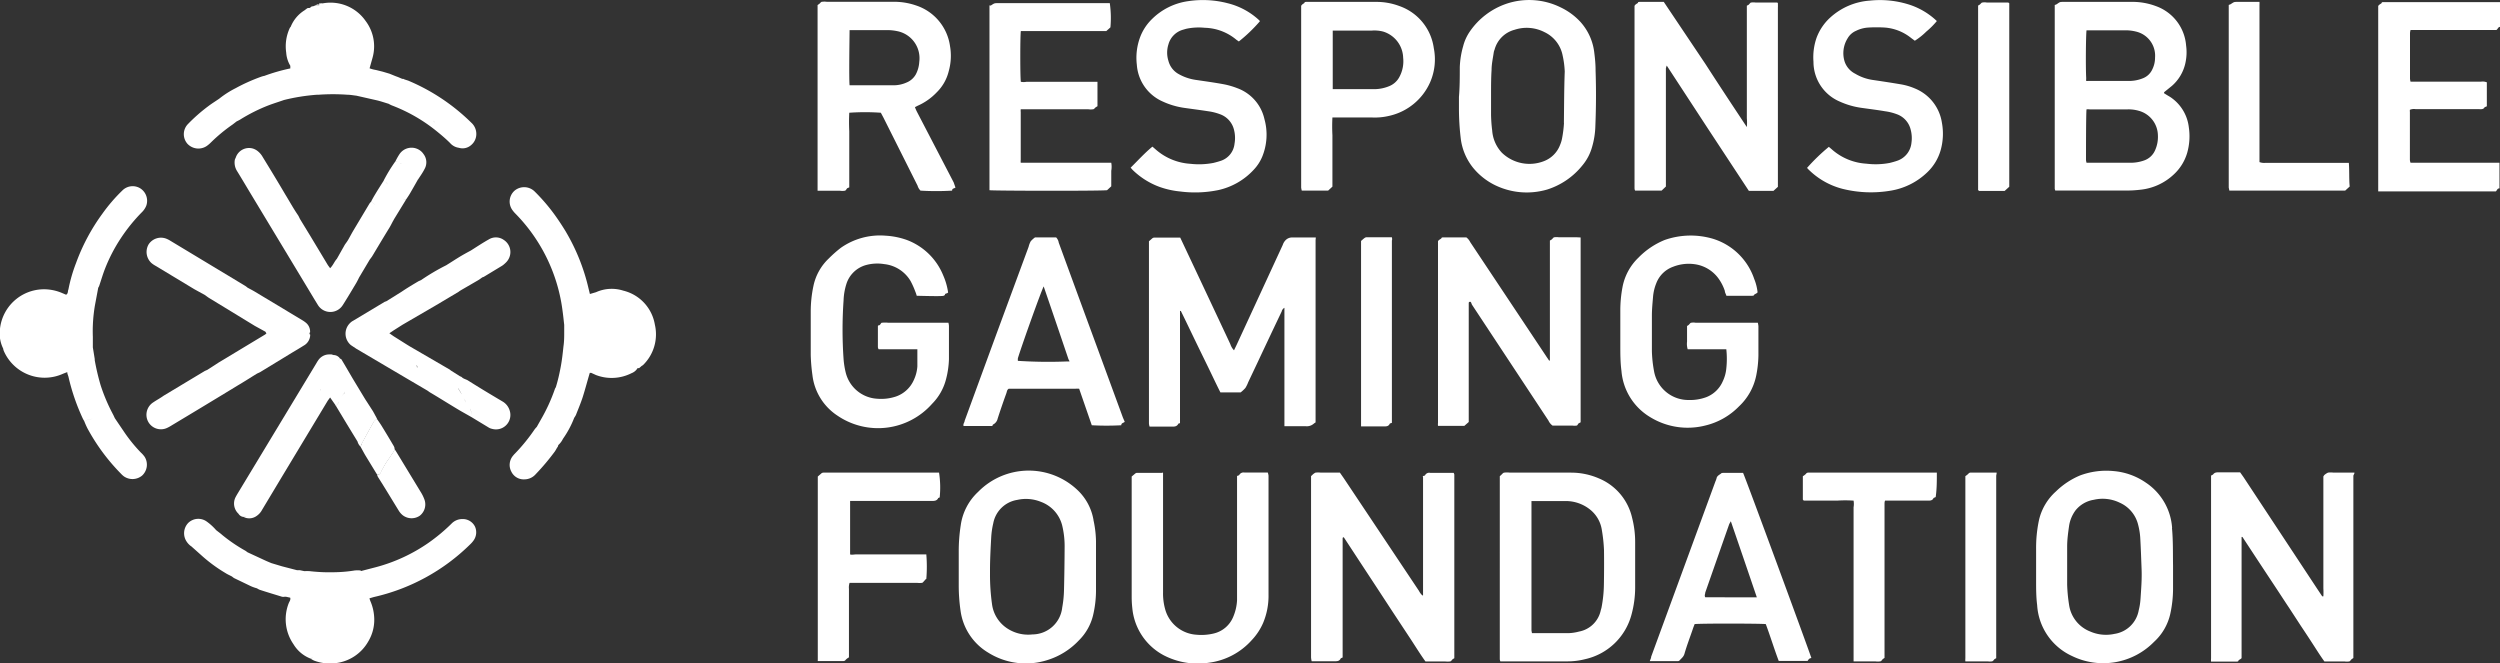<svg xmlns="http://www.w3.org/2000/svg" viewBox="0 0 237.5 63.01"><rect x="0" y="0" width="237.5" height="63.01" fill="#333333" stroke="none"/><path d="M229,2.85c.7,0,1.37,0,2.06,0h6.09c.15-.07.17-.33.39-.29V.2l-.41,0H226.44c-.07,0-.18,0-.18.07s-.23.13-.33.3v17c0,.11,0,.21,0,.31s0,.19,0,.3h11.18c.11-.1.14-.3.34-.28V15.46H229a1.1,1.1,0,0,1-.06-.26V10.63a.75.75,0,0,1,0-.2,1,1,0,0,1,.55-.06h6c.21,0,.44.05.57-.21,0,0,.11,0,.19-.07,0-.77,0-1.52,0-2.27a1.1,1.1,0,0,0-.57-.06H229a2.56,2.56,0,0,1-.05-.27V3.13A2.36,2.36,0,0,1,229,2.85ZM125,22.56l-.38,0c-.61,0-1.23,0-1.84,0a.86.86,0,0,0-.67.28,1.16,1.16,0,0,0-.25.43l-4.38,9.49-.25.52a1.54,1.54,0,0,1-.35-.59q-2.25-4.8-4.51-9.59l-.25-.53h-2.47a.36.36,0,0,0-.18.07l-.32.28v17c0,.11,0,.21,0,.31a1.59,1.59,0,0,0,.06.3c.72,0,1.42,0,2.12,0,.24,0,.46,0,.6-.25,0-.05.12-.06.17-.08l0-.07V40c0-3.43,0-6.87,0-10.3v-.16a.11.11,0,0,1,0,0s0,0,.08,0c.42.85.83,1.71,1.24,2.56s.85,1.75,1.28,2.63.82,1.72,1.24,2.55l.19,0h1.73a3.61,3.61,0,0,0,.45-.42,3.11,3.11,0,0,0,.27-.55l.9-1.9q1.13-2.41,2.28-4.82a.54.54,0,0,1,.26-.35v10c0,.41,0,.82,0,1.25l.38,0h1.64a1,1,0,0,0,.8-.27l.14-.09h0V23.17c0-.11,0-.21,0-.31S125,22.67,125,22.56ZM138.1,44.92l-.3,0h-1.94a.44.44,0,0,0-.47.21c0,.06-.14.07-.2.1s0,.06,0,.08V56.56a.43.43,0,0,1,0,0l-.07,0a1.51,1.51,0,0,1-.32-.43L127.64,45.4l-.35-.5h-1.81a2.18,2.18,0,0,0-.51,0,1.08,1.08,0,0,0-.31.23l-.11.1h0v16.1c0,.37,0,.75,0,1.13a2.25,2.25,0,0,0,.06.36h2.17c.23,0,.44,0,.57-.23,0-.06.13-.09.2-.13V51.69c0-.15,0-.3,0-.46s0-.17.11-.19l1.54,2.35,1.55,2.36,1.57,2.4,1.55,2.35c.52.78,1,1.58,1.55,2.34h1.88a2.26,2.26,0,0,0,.45,0c.1,0,.18-.15.26-.22l.15-.09V45.08A1,1,0,0,0,138.1,44.92Zm69.84-32.81a4,4,0,0,0-1.59-2.77c-.18-.14-.4-.25-.6-.38s-.16-.07-.16-.2l.74-.6A4,4,0,0,0,207.61,6a4.74,4.74,0,0,0,.07-1.68A4.33,4.33,0,0,0,204.81.58a6.3,6.3,0,0,0-2.36-.4H196c-.3,0-.3,0-.61.22a.62.62,0,0,1-.19.07V17.93a1.09,1.09,0,0,0,.05.17l.45,0h6.46a10.52,10.52,0,0,0,1.12-.07,5.44,5.44,0,0,0,3.21-1.44,4.52,4.52,0,0,0,1.29-2.06A5.74,5.74,0,0,0,207.94,12.11Zm-9.72-9.23.27,0h3.43a4,4,0,0,1,1,.12,2.35,2.35,0,0,1,1.81,2.47,2.49,2.49,0,0,1-.27,1.14,1.62,1.62,0,0,1-.87.82,3.47,3.47,0,0,1-1.3.26c-1.32,0-2.63,0-3.95,0a.4.4,0,0,1-.15,0,1.38,1.38,0,0,1,0-.26C198.13,6.36,198.16,3.31,198.22,2.88Zm6.52,11.38a1.76,1.76,0,0,1-1.1,1,3.81,3.81,0,0,1-1.1.2h-4.15l-.17,0a2,2,0,0,1-.05-.24c0-.84,0-4.45.05-4.83a1.26,1.26,0,0,1,.28,0h3.64a3.47,3.47,0,0,1,1.06.14,2.46,2.46,0,0,1,1.8,2.3A3.1,3.1,0,0,1,204.74,14.26ZM223.67,44.9h-2a1.75,1.75,0,0,0-.51,0,1.41,1.41,0,0,0-.36.24l-.08.12V55.9a6.26,6.26,0,0,1,0,.75l-.11,0-.48-.72-7-10.61-.32-.45h-2c-.22,0-.43,0-.57.21,0,0-.11.06-.19.1v17c0,.12,0,.24,0,.36a2.19,2.19,0,0,0,0,.31h2.43c.06,0,.16,0,.17-.08s.22-.14.3-.25a98201069394,98201069394,0,0,1,0-.1v-11c0-.12,0-.24,0-.36s0,0,0-.05l.08,0,1.11,1.69,1.1,1.67,1.13,1.71c.37.56.73,1.12,1.1,1.67l1.12,1.72c.37.55.73,1.1,1.1,1.67s.73,1.15,1.13,1.7h1.93a1.44,1.44,0,0,0,.41,0c.09,0,.16-.14.25-.22l.16-.11v-17c0-.1,0-.21,0-.3S223.69,45,223.67,44.9ZM168.9.3l0,0-.06-.06h-2.07a1.34,1.34,0,0,0-.4,0c-.1,0-.17.15-.26.22l-.16.08V11.24a4.62,4.62,0,0,1,0,.83c-1.37-2.06-2.65-4-3.94-6L158.06.18h-2.27c-.07,0-.18,0-.18.07s-.24.12-.33.31V17.45c0,.12,0,.24,0,.36s0,.2.06.3h2.51l.41-.39V7c0-.17,0-.34,0-.51a2,2,0,0,1,.08-.26l3.92,6,3.88,5.9h2.34l.42-.38V.71C168.91.57,168.9.43,168.9.3ZM149.77,22.54h-1.69a1.41,1.41,0,0,0-.41,0c-.1,0-.17.14-.26.21a1,1,0,0,1-.17.1v11.4s0,0,0,0l-.08,0c-.09-.15-.2-.29-.3-.45L139.67,23a1.24,1.24,0,0,0-.37-.45h-2.13c-.08,0-.22,0-.23.07s-.23.13-.33.29V39.81c0,.12,0,.24,0,.36a1.47,1.47,0,0,0,0,.29h2.5l.42-.37V28.82c0-.07,0-.14.12-.15s.13.18.19.28l1.32,2,5.94,9a1.22,1.22,0,0,0,.39.48h1.89a1.35,1.35,0,0,0,.4,0c.08,0,.12-.15.19-.21l.19-.1V22.56ZM90.6,17.33,87.1,10.6a4.08,4.08,0,0,1-.18-.42l.25-.13A5.62,5.62,0,0,0,89,8.76a4.2,4.2,0,0,0,1.13-2,5.36,5.36,0,0,0,.12-2.39A4.75,4.75,0,0,0,87,.51,6.34,6.34,0,0,0,84.91.17H78.55a1.75,1.75,0,0,0-.46,0c-.1,0-.17.13-.26.2l-.16.11V17.76c0,.12,0,.24,0,.36H79.8a1.36,1.36,0,0,0,.45,0c.1,0,.16-.16.24-.24l.19-.08V14.23c0-.58,0-1.15,0-1.75a17.42,17.42,0,0,1,0-1.77,21.6,21.6,0,0,1,3,0l.25.47,3.24,6.46a1.08,1.08,0,0,0,.28.47,25.34,25.34,0,0,0,3,0c0-.23.19-.19.32-.29ZM86.12,7.84A3,3,0,0,1,85,8.1l-1.33,0H81.24l-.53,0c-.07-.69,0-4.84,0-5.24l.34,0h3.28a4.61,4.61,0,0,1,.91.1,2.62,2.62,0,0,1,2.09,2.92A2.88,2.88,0,0,1,87,7.07,1.76,1.76,0,0,1,86.12,7.84Zm68.93,41.35a5.33,5.33,0,0,0-3.15-3.74,6.64,6.64,0,0,0-2.64-.55h-5.84a1.75,1.75,0,0,0-.51,0c-.12,0-.21.15-.31.23l-.12.11V62.64a1.33,1.33,0,0,0,.05.19h6.33a6.67,6.67,0,0,0,1.73-.21A5.88,5.88,0,0,0,155,58.36a9.82,9.82,0,0,0,.34-2.53c0-1.44,0-2.87,0-4.31A9.19,9.19,0,0,0,155.05,49.19Zm-2.68,6.36a12.33,12.33,0,0,1-.23,2.19l-.07.25A2.59,2.59,0,0,1,150,60a4.33,4.33,0,0,1-1,.15c-1.09,0-2.18,0-3.28,0l-.18,0a2,2,0,0,1-.05-.28V47.6l.22,0c1,0,2.05,0,3.08,0a3.68,3.68,0,0,1,2.23.78,3.06,3.06,0,0,1,1.16,2,14.8,14.8,0,0,1,.2,1.88Q152.4,53.89,152.37,55.55ZM90.1,30.66H84.39a3.16,3.16,0,0,0-.61,0c-.11,0-.13.24-.3.25s0,0-.08.07v2a.48.48,0,0,0,.07.2h3.34l.34,0c0,.56,0,1.09,0,1.62a3.64,3.64,0,0,1-.35,1.33,2.89,2.89,0,0,1-1.69,1.54,4.42,4.42,0,0,1-1.77.21,3.27,3.27,0,0,1-3-2.5,7.86,7.86,0,0,1-.2-1.26,40.11,40.11,0,0,1,0-5.59A5.82,5.82,0,0,1,80.4,27a2.71,2.71,0,0,1,1.87-1.82A4.08,4.08,0,0,1,84,25.09a3.32,3.32,0,0,1,2.5,1.6,7.8,7.8,0,0,1,.45,1,3.31,3.31,0,0,1,.14.41c.27,0,2.37.07,2.54,0a.21.21,0,0,0,.14-.1c0-.15.22-.09.3-.22a6.21,6.21,0,0,0-.47-1.63,6,6,0,0,0-3.47-3.36,7.18,7.18,0,0,0-2-.4,6.47,6.47,0,0,0-4.26,1.16,11.67,11.67,0,0,0-1.13,1,5,5,0,0,0-1.46,2.6,11.76,11.76,0,0,0-.26,2.44c0,1.39,0,2.77,0,4.15a17,17,0,0,0,.16,1.89,5.34,5.34,0,0,0,2.37,3.85,6.85,6.85,0,0,0,9-1.12A5.11,5.11,0,0,0,89.88,36a8.44,8.44,0,0,0,.27-1.87c0-1.06,0-2.12,0-3.18A1.59,1.59,0,0,0,90.1,30.66Zm76.89,0-.48,0h-5.43a1.13,1.13,0,0,0-.41,0c-.1,0-.17.15-.26.22l-.14.09v.71c0,.26,0,.52,0,.77a1.8,1.8,0,0,0,.06.73H164A8.53,8.53,0,0,1,164,35a3.59,3.59,0,0,1-.34,1.23,2.81,2.81,0,0,1-1.59,1.51,4.44,4.44,0,0,1-1.66.26,3.31,3.31,0,0,1-3.28-2.76,11.87,11.87,0,0,1-.2-1.88c0-1.13,0-2.25,0-3.38,0-.6.06-1.2.11-1.79a4.42,4.42,0,0,1,.31-1.29,2.68,2.68,0,0,1,1.6-1.56A4.05,4.05,0,0,1,161,25.1a3.36,3.36,0,0,1,2.2,1.28,4.34,4.34,0,0,1,.66,1.26c0,.15.1.29.15.46h.67c.57,0,1.13,0,1.7,0,.09,0,.24,0,.26-.08s.25-.12.33-.25a4.65,4.65,0,0,0-.32-1.27,6,6,0,0,0-3.93-3.82,7.47,7.47,0,0,0-4.58.12,7.36,7.36,0,0,0-2.49,1.68,5.21,5.21,0,0,0-1.52,2.84,11.84,11.84,0,0,0-.2,2.14c0,1.11,0,2.22,0,3.33,0,.82,0,1.64.11,2.46a5.63,5.63,0,0,0,2.7,4.36,6.8,6.8,0,0,0,5.28.81,6.6,6.6,0,0,0,3.17-1.8,5.52,5.52,0,0,0,1.65-2.94,10.46,10.46,0,0,0,.21-1.93c0-.93,0-1.85,0-2.77A2.91,2.91,0,0,0,167,30.68Zm-15.41-24c0-.54-.05-1.09-.12-1.63a5.25,5.25,0,0,0-1.32-2.95A6.14,6.14,0,0,0,148.28.71,6.76,6.76,0,0,0,143.1.36,6.93,6.93,0,0,0,139.63,3,4.35,4.35,0,0,0,139,4.39a8.18,8.18,0,0,0-.32,2c0,.94,0,1.88-.08,2.82h0c0,.41,0,.82,0,1.23a24.49,24.49,0,0,0,.17,2.71,5.51,5.51,0,0,0,1.15,2.76,6.24,6.24,0,0,0,2.15,1.7A6.89,6.89,0,0,0,147,18a7,7,0,0,0,3.33-2.29,4.65,4.65,0,0,0,.92-1.76,7.71,7.71,0,0,0,.31-2C151.63,10.2,151.64,8.46,151.58,6.71Zm-3,5a11.08,11.08,0,0,1-.19,1.52,3,3,0,0,1-.18.58,2.65,2.65,0,0,1-1.54,1.55,3.77,3.77,0,0,1-4-.81,3.43,3.43,0,0,1-.91-2.08,14.54,14.54,0,0,1-.11-1.47c0-.67,0-1.34,0-2h0c0-.77,0-1.54.05-2.31,0-.54.12-1.08.2-1.62a1,1,0,0,1,.08-.29,2.67,2.67,0,0,1,1.9-1.9,3.69,3.69,0,0,1,2.84.22,3.11,3.11,0,0,1,1.73,2.22,8.67,8.67,0,0,1,.2,1.52C148.59,8.44,148.59,10.06,148.57,11.69Zm57.77,38.49a5.61,5.61,0,0,0-2.48-4.29,6.32,6.32,0,0,0-3.1-1.11,7.14,7.14,0,0,0-3.17.42,7.33,7.33,0,0,0-2.29,1.52,5.21,5.21,0,0,0-1.6,2.69,12.65,12.65,0,0,0-.28,2.75c0,1,0,2,0,3,0,.79,0,1.57.1,2.36a5.69,5.69,0,0,0,3.31,4.83,6.76,6.76,0,0,0,7.8-1.35,5.1,5.1,0,0,0,1.54-2.67,11.22,11.22,0,0,0,.26-2.39c0-.71,0-1.43,0-2.15C206.42,52.57,206.45,51.37,206.34,50.18Zm-3,6.71a5.83,5.83,0,0,1-.17,1.11,2.75,2.75,0,0,1-2.31,2.25,3.75,3.75,0,0,1-2.31-.23,3.2,3.2,0,0,1-2-2.55,14.92,14.92,0,0,1-.18-1.89q0-1.81,0-3.63c0-.65.09-1.3.18-1.94a3.31,3.31,0,0,1,.62-1.5,2.78,2.78,0,0,1,1.73-1,3.7,3.7,0,0,1,2.45.27,3.09,3.09,0,0,1,1.77,2.13,6.53,6.53,0,0,1,.19,1.16c.06,1,.09,2,.13,3S203.41,55.94,203.35,56.89Zm-99.47-7.48a5.09,5.09,0,0,0-1.46-2.77,6.73,6.73,0,0,0-9.5.12,5.33,5.33,0,0,0-1.65,3.17,16,16,0,0,0-.19,2.5c0,1.06,0,2.11,0,3.17A16.78,16.78,0,0,0,91.25,58a5.49,5.49,0,0,0,2.63,4,6.72,6.72,0,0,0,5.61.71,6.9,6.9,0,0,0,3-1.87,5,5,0,0,0,1.35-2.38,10.31,10.31,0,0,0,.28-2.28c0-.81,0-1.61,0-2.41s0-1.57,0-2.36A10.07,10.07,0,0,0,103.88,49.41Zm-2.8,6.66a10.4,10.4,0,0,1-.17,1.68,2.86,2.86,0,0,1-2.83,2.55,3.61,3.61,0,0,1-2.39-.57,3.25,3.25,0,0,1-1.45-2.32,20.16,20.16,0,0,1-.19-2.8V54.2h0c0-1.08.06-2.15.12-3.23a7.67,7.67,0,0,1,.19-1.26,2.76,2.76,0,0,1,2.28-2.22,3.79,3.79,0,0,1,2.26.19,3.23,3.23,0,0,1,2,2.21,8.32,8.32,0,0,1,.24,2Q101.13,54,101.08,56.07ZM98.21,15.46c-.41,0-.82,0-1.24,0a1.24,1.24,0,0,1,0-.27V10.65a1.28,1.28,0,0,1,0-.27h6.42a1.44,1.44,0,0,0,.46,0c.09,0,.17-.14.26-.2l.15-.09V7.77H97.52a1.41,1.41,0,0,1-.54,0c-.07-.45-.07-4.39,0-4.82l0,0,8.12,0,.39-.35a9.83,9.83,0,0,0-.06-2.3H94.78c-.31,0-.31,0-.66.23L94,.51V17.74c0,.11,0,.23,0,.33.43.06,10.4.08,11.17,0l.4-.37V17c0-.26,0-.52,0-.77a2.21,2.21,0,0,0,0-.77Zm22.23,29.43h-2.23a.46.46,0,0,0-.47.21c0,.06-.14.08-.22.12V56.31c0,.24,0,.48,0,.71a4.63,4.63,0,0,1-.39,1.64,2.65,2.65,0,0,1-1.82,1.52,5,5,0,0,1-1.63.12,3.3,3.3,0,0,1-3-2.46,5.54,5.54,0,0,1-.19-1.57V45.5c0-.18,0-.36,0-.52s-.06-.06-.08-.06H108a.34.34,0,0,0-.17.08l-.32.27v.44q0,5.49,0,11a9.46,9.46,0,0,0,.06,1.07,5.66,5.66,0,0,0,3,4.48,7,7,0,0,0,4.33.69,6.57,6.57,0,0,0,4-2.12A5.67,5.67,0,0,0,120,59.17a6.64,6.64,0,0,0,.51-2.64V45.19A1.59,1.59,0,0,0,120.44,44.89Zm-13.76-5.21-2.4-6.54q-1.84-5-3.7-10.09a.92.92,0,0,0-.25-.5h-2a2.41,2.41,0,0,0-.41.37,2.07,2.07,0,0,0-.2.52l-3,8.13q-1.54,4.2-3.08,8.41c0,.15-.17.29-.1.49h2.74s0-.13.1-.16a.83.83,0,0,0,.4-.55c.26-.81.54-1.62.83-2.42.05-.14.05-.31.22-.41h6.33a2.2,2.2,0,0,1,.36,0l1.2,3.47a26.15,26.15,0,0,0,2.8,0c0-.23.22-.21.33-.33Zm-5.08-5.34-.29,0a44.28,44.28,0,0,1-4.61-.06,1.07,1.07,0,0,1,0-.25c.39-1.29,2.26-6.5,2.45-6.82,0,0,0,0,0,0l0,0q1.19,3.47,2.36,6.93S101.6,34.28,101.6,34.34Zm64,10.58-.24,0h-1.53c-.12,0-.28,0-.34.07s-.36.19-.41.42a2,2,0,0,1-.12.34l-6.1,16.64c0,.14-.09.28-.13.42l.08,0c.85,0,1.7,0,2.56,0a.25.25,0,0,0,.18-.06c.17-.2.38-.33.47-.63.23-.8.53-1.58.8-2.37.05-.16.12-.32.17-.46.52-.07,6.34-.06,6.76,0,.43,1.15.79,2.34,1.23,3.5h2.74a1,1,0,0,1,.15-.2.54.54,0,0,1,.21-.08C171.88,61.86,165.78,45.27,165.59,44.92ZM162,56.74c-.1-.17,0-.31,0-.45l1.89-5.4.39-1.11.15-.26c.83,2.42,1.64,4.78,2.47,7.23ZM136.21,4.57a4.94,4.94,0,0,0-3.28-4,6.18,6.18,0,0,0-2.26-.39h-6.56c-.06,0-.18,0-.18.07s-.23.12-.32.31v16.9c0,.12,0,.24,0,.36a2.47,2.47,0,0,0,.06.29h2.5l.41-.38V12.85a15.83,15.83,0,0,1,0-1.69h3.75A5.9,5.9,0,0,0,132,11a5.58,5.58,0,0,0,3.86-3.18A5.44,5.44,0,0,0,136.21,4.57Zm-3.3,2.8a1.89,1.89,0,0,1-.9.8,3.78,3.78,0,0,1-1.4.3h-3.84l-.16,0c0-.13,0-.22,0-.32,0-1.74,0-3.48,0-5.24l.32,0h3.33A3.31,3.31,0,0,1,131.4,3a2.68,2.68,0,0,1,1.9,2.48A3.13,3.13,0,0,1,132.91,7.37Zm-12.79,3.94a4.07,4.07,0,0,0-2.57-2.93A7.43,7.43,0,0,0,116.23,8c-.87-.16-1.75-.28-2.63-.41A4.64,4.64,0,0,1,111.91,7,2,2,0,0,1,111,5.78,2.59,2.59,0,0,1,111,4.22a2,2,0,0,1,1.33-1.38l.34-.1a5.67,5.67,0,0,1,1.79-.1,4.86,4.86,0,0,1,3,1.14l.23.16a14.74,14.74,0,0,0,2-1.92.22.22,0,0,0-.05-.08A6.75,6.75,0,0,0,116.64.31a9.34,9.34,0,0,0-3.76-.2,6.08,6.08,0,0,0-3.43,1.69,4.73,4.73,0,0,0-1.16,1.79A5.62,5.62,0,0,0,108,6.16a4.12,4.12,0,0,0,2.45,3.48,7.33,7.33,0,0,0,2,.6c.77.11,1.56.21,2.33.33a5.11,5.11,0,0,1,1.09.27,2.09,2.09,0,0,1,1.36,1.49,3.09,3.09,0,0,1,.05,1.32A1.91,1.91,0,0,1,116,15.27c-.24.08-.49.15-.74.21a7.31,7.31,0,0,1-2.19.08,5.5,5.5,0,0,1-3.3-1.38l-.29-.25c-.73.6-1.36,1.3-2.07,2,.11.12.17.2.25.27a7.21,7.21,0,0,0,2.51,1.56,8.12,8.12,0,0,0,1.94.43,11,11,0,0,0,3.62-.13,6.45,6.45,0,0,0,3.37-1.93,4.09,4.09,0,0,0,.81-1.24A5.51,5.51,0,0,0,120.12,11.31Zm64.36.34a4.19,4.19,0,0,0-2.55-3.24A5.94,5.94,0,0,0,180.51,8c-.88-.15-1.75-.28-2.63-.41A4.48,4.48,0,0,1,176.24,7a2,2,0,0,1-1-1.15,2.67,2.67,0,0,1,.29-2.22,1.68,1.68,0,0,1,.79-.7,3,3,0,0,1,1.13-.31,12.82,12.82,0,0,1,1.64,0,4.54,4.54,0,0,1,2.48,1l.34.25A6.4,6.4,0,0,0,183,3a7.57,7.57,0,0,0,1-1A6.84,6.84,0,0,0,181.5.48a9.17,9.17,0,0,0-3.89-.42,6.22,6.22,0,0,0-3.74,1.61,4.89,4.89,0,0,0-1.3,1.93,5.64,5.64,0,0,0-.29,2.27,4.1,4.1,0,0,0,2.52,3.79,7.46,7.46,0,0,0,2,.58c.76.11,1.52.2,2.28.33a5.11,5.11,0,0,1,1.09.27,2.07,2.07,0,0,1,1.35,1.5,3.08,3.08,0,0,1,.07,1.21,2,2,0,0,1-1.35,1.72c-.23.08-.48.15-.73.21a7.07,7.07,0,0,1-2.2.07A5.44,5.44,0,0,1,174,14.17l-.26-.22a18.52,18.52,0,0,0-2.07,2,2.76,2.76,0,0,0,.23.24,7.09,7.09,0,0,0,3.14,1.75,11.15,11.15,0,0,0,4.53.18,6.52,6.52,0,0,0,3.52-1.75,4.67,4.67,0,0,0,1.28-2.13A5.77,5.77,0,0,0,184.48,11.65ZM89.21,44.9h-11A.32.32,0,0,0,78,45l-.31.27v17.4a.5.5,0,0,0,0,.13l.1,0h2.31a.26.26,0,0,0,.25-.13,1.29,1.29,0,0,1,.3-.22V55.94a1.39,1.39,0,0,1,.06-.57h6.41a1.78,1.78,0,0,0,.46,0c.1,0,.17-.15.26-.22A.36.36,0,0,1,88,55a14,14,0,0,0,0-2.33l-.55,0c-2,0-4.09,0-6.14,0-.19,0-.38.06-.55,0,0-.54,0-4.63,0-5.08H88.5c.24,0,.47,0,.61-.23,0-.06.11-.08.16-.1A9.17,9.17,0,0,0,89.21,44.9Zm94.77,0h-12.2a.24.24,0,0,0-.21.11,1.33,1.33,0,0,1-.3.23c0,.72,0,1.47,0,2.22,0,0,0,0,.09.1h1.56c.53,0,1.06,0,1.59,0a11.91,11.91,0,0,1,1.58,0,1.88,1.88,0,0,1,0,.63V62.52c0,.1,0,.19,0,.31h2.07a1.41,1.41,0,0,0,.46,0c.1,0,.17-.14.25-.22l.16-.11V47.87c0-.09,0-.19.05-.31h4.07c.2,0,.41,0,.52-.21,0-.06.14-.08.22-.13C184,46.46,184,45.71,184,44.9Zm39.16-29.43h-7.91a1.27,1.27,0,0,1-.58-.07c0-.21,0-.41,0-.61V.89c0-.14,0-.28,0-.41a2.34,2.34,0,0,0,0-.3h-2.12c-.29,0-.29,0-.62.22l-.18.07V17.52c0,.1,0,.2,0,.3l.06.29h11l.43-.39C223.15,17,223.2,16.24,223.14,15.47ZM29.51,62.54h0a.38.38,0,0,0,.18-.15A.52.52,0,0,1,29.51,62.54ZM189.68,44.9h-2.43A.26.26,0,0,0,187,45a1.54,1.54,0,0,1-.29.23V62.17c0,.12,0,.24,0,.36a1.65,1.65,0,0,0,0,.3l.43,0h1.69a1.35,1.35,0,0,0,.4,0c.1,0,.18-.14.26-.22l.15-.08v-17c0-.1,0-.21,0-.31S189.69,45,189.68,44.9ZM190.86.3s0,0,0,0l-.07-.06h-2.05a1.12,1.12,0,0,0-.41,0c-.1,0-.17.14-.26.2l-.15.09V18a.07.07,0,0,0,0,.05l.09.09h2.43l.44-.4V.3ZM132.23,22.54H129.8a.37.37,0,0,0-.18.08c-.1.07-.19.16-.32.27v17c0,.11,0,.21,0,.31s0,.19,0,.31h2.17c.23,0,.43,0,.55-.24,0-.05.14-.07.21-.1V22.85C132.27,22.75,132.25,22.66,132.23,22.54Zm-102.72,40h0a.38.38,0,0,0,.18-.15A.52.52,0,0,1,29.51,62.54ZM8,40a3.18,3.18,0,0,1,.79-.21A2.8,2.8,0,0,0,8,40Zm31.57-5.13a.35.35,0,0,0-.06-.14.58.58,0,0,1,0,.14.37.37,0,0,0,.05.11S39.6,34.88,39.59,34.85ZM23.51,27.31s0,.05,0,.07,0-.05,0-.07Zm9.17,10.08c-.1.13-.2.27-.29.41a3.91,3.91,0,0,1,.3-.41.52.52,0,0,0,.1-.18A.54.54,0,0,1,32.68,37.39Zm-.78,1.14h0a.5.5,0,0,0,.25-.3,1.17,1.17,0,0,1,.05-.11l-.06.11A.46.46,0,0,1,31.9,38.53Zm-7.37,8.75c-.09.12-.17.24-.25.37.08-.13.17-.25.26-.37a1.82,1.82,0,0,0,.15-.27l.24-.49c-.09.16-.17.33-.25.49A1.17,1.17,0,0,1,24.53,47.28Zm-.94,1.59a.14.14,0,0,0,0-.07c.13-.26.28-.52.43-.78-.16.26-.3.52-.44.78C23.6,48.83,23.59,48.85,23.59,48.87Zm-.08-21.56s0,.05,0,.07,0-.05,0-.07ZM8,40a3.18,3.18,0,0,1,.79-.21A2.8,2.8,0,0,0,8,40Zm29,3.57c-.14.2-.27.41-.4.62.13-.21.27-.42.41-.62l.25-.38ZM24.68,47a1.17,1.17,0,0,1-.15.27c-.09.12-.17.24-.25.37.08-.13.17-.25.26-.37a1.82,1.82,0,0,0,.15-.27l.24-.49C24.84,46.68,24.76,46.85,24.68,47Zm-1.09,1.86a.14.14,0,0,0,0-.07c.13-.26.28-.52.43-.78-.16.26-.3.52-.44.78C23.6,48.83,23.59,48.85,23.59,48.87Zm16-14a.35.35,0,0,0-.06-.14.58.58,0,0,1,0,.14.37.37,0,0,0,.05.11S39.6,34.88,39.59,34.85ZM30.25.42s0,0,0,0v0Zm0,.08h0v0A.08.08,0,0,1,30.25.5Zm.14-.11h0Zm.25-.06s0,0,0,0l0,0Zm4.62,18.82h0c.13.1.27.21.39.32C35.53,19.36,35.39,19.26,35.26,19.15Zm2.12,23.18c-.36-.61-.73-1.23-1.1-1.83-.15-.25-.32-.48-.48-.72l-.08.06-.07.06-.14.14h0c-.39.7-.78,1.4-1.16,2.11,0,.1-.07.19-.1.29.18.31.34.63.52.92l1,1.64.09.12a.43.43,0,0,0,.36-.31c.11-.22.23-.44.35-.65s.27-.42.41-.62l.25-.38c.09-.12.17-.25.25-.38a.42.42,0,0,0,0-.15C37.49,42.54,37.44,42.43,37.38,42.33ZM35.26,19.15h0c.13.1.27.21.39.32C35.53,19.36,35.39,19.26,35.26,19.15ZM39.62,17a.13.13,0,0,0,.08,0h0ZM38,15.5l.1.1h0A.28.28,0,0,0,38,15.5Zm-.48-.14h0a.65.65,0,0,1,.24,0A.44.44,0,0,0,37.55,15.36Zm-4.87,22c-.1.13-.2.27-.29.41a3.91,3.91,0,0,1,.3-.41.52.52,0,0,0,.1-.18A.54.54,0,0,1,32.68,37.39Zm-.78,1.14h0a.5.5,0,0,0,.25-.3,1.17,1.17,0,0,1,.05-.11l-.06.11A.46.46,0,0,1,31.9,38.53ZM39.62,17a.13.13,0,0,0,.08,0h0ZM38,15.5l.1.1h0A.28.28,0,0,0,38,15.5Zm-.48-.14h0a.65.65,0,0,1,.24,0A.44.44,0,0,0,37.55,15.36ZM18.22,51.85h0l0-.13A.56.56,0,0,1,18.22,51.85Zm0,0h0l0-.13A.56.56,0,0,1,18.22,51.85ZM29.4,31.63s0,.06,0,.09,0,0,0,0,0,0,0,0l0,0v-.22A.22.22,0,0,0,29.4,31.63ZM30.25.42A.29.29,0,0,0,30,.51h.29V.42Zm.39-.09-.25.06h.07a.18.18,0,0,0,.13,0h0l0,0ZM29.33.8a.18.18,0,0,0,.2-.1h0Z" transform="translate(0 0)" fill="#fff"/><path d="M39.87,49a1.38,1.38,0,0,1-1.62-.06,1.75,1.75,0,0,1-.34-.38c-.66-1.07-1.31-2.16-2-3.24a1.08,1.08,0,0,1-.08-.19h0a.43.43,0,0,0,.36-.31c.11-.22.23-.44.35-.65s.27-.42.41-.62l.25-.38c.09-.12.17-.25.25-.38a.42.42,0,0,0,0-.15c.05.07.11.13.15.2l2.43,4a3.73,3.73,0,0,1,.3.64A1.36,1.36,0,0,1,39.87,49Z" transform="translate(0 0)" fill="#fff"/><path d="M34.69,37.92,33.53,36h0c-.36-.61-.71-1.22-1.07-1.82,0-.05-.1-.08-.15-.12l-.22.24.21-.24a.74.74,0,0,0-.6-.33l-.21-.06h-.21a1.26,1.26,0,0,0-1.07.59c-.08.11-.14.23-.21.34L22.56,46.91c-.07.12-.14.24-.2.36a1.33,1.33,0,0,0,.3,1.54.62.62,0,0,0,.78.25.54.54,0,0,1-.29.06A1.2,1.2,0,0,0,24.4,49a1.61,1.61,0,0,0,.5-.57l1.8-3,4.44-7.37.22-.3.54.77a.46.46,0,0,0,.24-.29l.06-.11a1.17,1.17,0,0,0-.05.11.5.5,0,0,1-.25.3h0l1,1.66,1,1.64.06.09a1.07,1.07,0,0,0,.31.52c0-.1.06-.19.1-.29.38-.71.76-1.41,1.16-2.11h0l.14-.14.07-.06a.27.27,0,0,1,.08-.07l-.38-.7C35.18,38.68,34.94,38.3,34.69,37.92ZM28,41.32l0,.06,0-.06c.08-.18.16-.36.25-.53A5.05,5.05,0,0,0,28,41.32Zm2.45-4.27-.06.14a.58.58,0,0,0,.05-.14.76.76,0,0,1,0-.11Zm.22-.4,0,0,0,0a.67.67,0,0,0,.16-.25A.7.7,0,0,1,30.66,36.65Zm2,.74a3.91,3.91,0,0,0-.3.41c.09-.14.19-.28.29-.41a.54.54,0,0,0,.11-.18A.52.52,0,0,1,32.69,37.39Z" transform="translate(0 0)" fill="#fff"/><path d="M48.42,39a1.49,1.49,0,0,0-.68-.86c-1.1-.65-2.2-1.31-3.29-2-.2-.12-.44-.15-.6-.33l-.16-.07-.87-.55-.08-.07L38.92,32.9l-.34-.21-1.19-.75-.4-.28.4-.27.85-.54h0L41.42,29l0,0,2.15-1.28.09-.07.13-.08,1.62-.94c.14-.08.27-.18.41-.28l.14-.05,1.75-1.06A2.2,2.2,0,0,0,48,25a1.48,1.48,0,0,0,.26-.3,1.37,1.37,0,0,0-.39-1.9,1.29,1.29,0,0,0-1.41-.07c-.59.33-1.16.71-1.73,1.07-.37.2-.74.4-1.1.62s-.82.52-1.24.78h0A20.35,20.35,0,0,0,40,26.61l-.23.1c-.54.32-1.08.64-1.61,1l-1.46.91-.15.05-3,1.8a1.1,1.1,0,0,0-.21.14,1.53,1.53,0,0,0-.18.18,1.41,1.41,0,0,0,.18,2l.51.34L38.72,36l1.89,1.11h0l.21.15c1,.59,1.94,1.19,2.92,1.77l1.06.6,1.65,1a1,1,0,0,0,.29.11A1.37,1.37,0,0,0,48.42,39Zm-8.84-4.18a.58.58,0,0,0,0-.14.35.35,0,0,1,.06.14s0,.07,0,.11A.37.37,0,0,1,39.58,34.85Zm3.94,2.06a5.08,5.08,0,0,1,.35.59C43.76,37.3,43.65,37.1,43.52,36.91Zm.67,1.2c-.06-.1-.11-.21-.16-.31a3.07,3.07,0,0,0,.17.31l.08.16Zm.5.75a.19.19,0,0,0,0-.07.21.21,0,0,1,0,.07,2.05,2.05,0,0,1,.1.65A2.06,2.06,0,0,0,44.69,38.86Z" transform="translate(0 0)" fill="#fff"/><path d="M40.23,14.63a1.29,1.29,0,0,0-.39-.38,1.38,1.38,0,0,0-1.9.41,6,6,0,0,0-.39.7.44.44,0,0,1,.23,0,.65.65,0,0,0-.24,0,14.55,14.55,0,0,0-1.1,1.81l.11.08-.11-.07c-.27.43-.55.86-.81,1.3-.13.21-.25.43-.37.66.13.11.27.21.39.33-.12-.11-.26-.22-.39-.32a1.46,1.46,0,0,0-.16.19L33.57,21.9c-.16.27-.31.56-.47.84s-.25.36-.36.54L32,24.59c-.24.26-.35.61-.64.89-.1-.15-.2-.26-.27-.39l-1.6-2.66-1-1.64c-.05-.11-.1-.21-.16-.32-.45-.65-.83-1.35-1.23-2-.71-1.21-1.44-2.41-2.17-3.6a1.87,1.87,0,0,0-.43-.5,1.41,1.41,0,0,0-.45-.25,1.33,1.33,0,0,0-1.66.87,1.42,1.42,0,0,0-.08.18,1.52,1.52,0,0,0,.21,1.08c.45.73.88,1.46,1.32,2.19l5.31,8.8c.35.58.7,1.17,1.06,1.75a1.39,1.39,0,0,0,2.35,0l.19-.3c.37-.59.73-1.2,1.09-1.8.1-.17.19-.36.28-.54l1-1.68c.08-.11.17-.22.24-.33.55-.92,1.1-1.84,1.66-2.75.11-.19.21-.39.31-.58a1.62,1.62,0,0,0,.1-.18L38.55,19a1.33,1.33,0,0,1-.32-.15,1.3,1.3,0,0,0,.32.14c.13-.19.26-.38.38-.58.26-.45.52-.9.77-1.35a.13.13,0,0,1-.08,0l.09,0c.21-.33.44-.64.62-1A1.28,1.28,0,0,0,40.23,14.63Zm-17.46.9.22.21h0A2.28,2.28,0,0,0,22.77,15.53Zm15.36.06h0l-.1-.1A.28.28,0,0,1,38.13,15.59Zm-1.4,1.8-.1-.08.1.07.62.61C37.14,17.78,36.94,17.58,36.73,17.39Z" transform="translate(0 0)" fill="#fff"/><path d="M29.4,31.63s0,.06,0,.09a.16.16,0,0,0,.07.07h0a1.19,1.19,0,0,1-.63,1.05c-.36.23-.72.44-1.09.66L24.7,35.36l-.28.13c-.62.38-1.24.78-1.87,1.15q-3.15,1.92-6.32,3.82a3.07,3.07,0,0,1-.31.17,1.38,1.38,0,0,1-1.86-.6,1.4,1.4,0,0,1,.49-1.8c.34-.23.7-.42,1-.64l3.91-2.35.23-.1,1.1-.71,4.38-2.64a.81.81,0,0,0,.14-.12l-.1-.16h0l-1-.55L19.85,28.3c-.13-.08-.25-.18-.38-.27l-1-.55-3.68-2.22A2.42,2.42,0,0,1,14.4,25a1.43,1.43,0,0,1-.29-1.77,1.4,1.4,0,0,1,1.7-.55,2.58,2.58,0,0,1,.37.19l7.1,4.28a1.88,1.88,0,0,1,.24.18h0s0,.05,0,.07,0-.05,0-.07c.22.12.44.23.66.36l4.54,2.73a2.75,2.75,0,0,1,.33.23,1.09,1.09,0,0,1,.41.85,0,0,0,0,1,0,.07h0A.22.22,0,0,0,29.4,31.63Z" transform="translate(0 0)" fill="#fff"/><path d="M13.39,43a14.5,14.5,0,0,1-1.62-2l-.86-1.27h0l-.15-.32a17,17,0,0,1-1.2-2.81A22.45,22.45,0,0,1,9,34.22l0-.11h0L8.82,33c0-.32,0-.64,0-1a14.64,14.64,0,0,1,.2-3l.3-1.6c0-.07.07-.15.1-.23.18-.53.34-1.08.54-1.6a15.45,15.45,0,0,1,1.52-2.94,16.31,16.31,0,0,1,2-2.47,1.79,1.79,0,0,0,.42-.63,1.4,1.4,0,0,0-.63-1.67,1.38,1.38,0,0,0-1.65.24,16,16,0,0,0-1.9,2.21A18.82,18.82,0,0,0,7.22,25a14.56,14.56,0,0,0-.72,2.5c-.08.16,0,.37-.22.5l-.47-.2a4.44,4.44,0,0,0-1.14-.29A4.21,4.21,0,0,0,0,31.22,3.23,3.23,0,0,0,.3,33.11a1,1,0,0,0,.07.25h0A4.23,4.23,0,0,0,6,35.5l.39-.15c0,.18.09.32.12.47a19.84,19.84,0,0,0,1.34,3.91A2.26,2.26,0,0,0,8,40a7.41,7.41,0,0,0,.31.7A19,19,0,0,0,11.49,45a2,2,0,0,0,.26.24,1.43,1.43,0,0,0,1.75-.06,1.41,1.41,0,0,0,.25-1.77A2.42,2.42,0,0,0,13.39,43ZM8,40a2.8,2.8,0,0,1,.79-.21A3.18,3.18,0,0,0,8,40Z" transform="translate(0 0)" fill="#fff"/><path d="M44.78,11.66a19.06,19.06,0,0,0-6-4l-.34-.11-.13-.06-.1,0-.21-.09h0l-.19-.08-.22-.08h0L37,7l-.64-.19-.64-.16a3.22,3.22,0,0,1-.61-.16l.28-1h0l0,0A4,4,0,0,0,34.74,2,4.06,4.06,0,0,0,30.66.32h0l0,0h0a.18.18,0,0,1-.13,0h-.1l-.11,0h0V.5H30L29.74.6l-.1,0h0l-.1.06h0a.18.18,0,0,1-.2.1h0l-.1,0-.1.06-.21.16a3.29,3.29,0,0,0-1.32,1.58.27.27,0,0,0-.07.08A4.12,4.12,0,0,0,27.19,5a2.78,2.78,0,0,0,.39,1.25V6.5a17.44,17.44,0,0,0-2.47.71,1.67,1.67,0,0,0-.3.08,17,17,0,0,0-2.43,1.09,9,9,0,0,0-1.56,1c-.35.24-.71.46-1.05.72a16.06,16.06,0,0,0-1.91,1.68,1.38,1.38,0,0,0-.07,1.86,1.42,1.42,0,0,0,1.85.23,3.09,3.09,0,0,0,.39-.33,15.57,15.57,0,0,1,2.08-1.72l.36-.28c.12-.06.25-.12.36-.19A16.06,16.06,0,0,1,25.53,10c.48-.18,1-.34,1.45-.5A18.61,18.61,0,0,1,30.11,9l.15,0A19.15,19.15,0,0,1,33,9c.28,0,.57.06.86.09l1.94.44c.38.09.75.22,1.12.33h0a2.39,2.39,0,0,0,.32.16,15.42,15.42,0,0,1,4.1,2.33c.49.39,1,.82,1.42,1.24a1.34,1.34,0,0,0,.83.45,1.22,1.22,0,0,0,1.16-.25,1.36,1.36,0,0,0,.5-1.08A1.43,1.43,0,0,0,44.78,11.66Zm-3.55-.11a.21.21,0,0,0-.06-.08.23.23,0,0,1,.07.07c0,.06.07.11.1.16A.72.72,0,0,1,41.23,11.55Z" transform="translate(0 0)" fill="#fff"/><path d="M62.21,30.83a4,4,0,0,0-3-3.22,3.62,3.62,0,0,0-2.59.15l-.58.17-.13-.53a19,19,0,0,0-2.21-5.48q-.44-.72-.93-1.41a17.71,17.71,0,0,0-2-2.34,1.42,1.42,0,0,0-1.87-.07A1.38,1.38,0,0,0,48.71,20a2.61,2.61,0,0,0,.27.31,16.05,16.05,0,0,1,4.47,9.28c.06.42.1.85.15,1.27,0,.22,0,.44,0,.66,0,.46,0,.92-.07,1.38-.07.66-.14,1.32-.27,2S53,36.15,52.8,36.8a.56.56,0,0,0-.09.17,16.67,16.67,0,0,1-1.32,2.88l-.4.71h0a2.2,2.2,0,0,0-.2.23,17.23,17.23,0,0,1-1.87,2.3,1.54,1.54,0,0,0-.17.19,1.35,1.35,0,0,0-.17,1.53,1.3,1.3,0,0,0,1.24.73,1.44,1.44,0,0,0,1.08-.5,21.9,21.9,0,0,0,1.81-2.15,3.79,3.79,0,0,0,.2-.34l.08-.11v0l.05-.16a1.94,1.94,0,0,0,.44-.59,9.11,9.11,0,0,0,1.07-2,2.26,2.26,0,0,0,.16-.26c.22-.56.46-1.13.65-1.71.24-.76.44-1.53.67-2.3h.13l.46.21A4.17,4.17,0,0,0,60,35.45a1.12,1.12,0,0,0,.57-.48h.15l.13-.11.1-.09.13-.08A4.08,4.08,0,0,0,62.21,30.83Zm-2.87,2.5,0,0h0S59.36,33.35,59.34,33.33Z" transform="translate(0 0)" fill="#fff"/><path d="M45,51.33a2.5,2.5,0,0,1-.34.39,19,19,0,0,1-9.15,5l-.41.12a2.08,2.08,0,0,0,.1.3,4.43,4.43,0,0,1,.34,1.39,4,4,0,0,1-.55,2.4A4.11,4.11,0,0,1,31.88,63a4.24,4.24,0,0,1-2.06-.25,2.91,2.91,0,0,1-.3-.17.38.38,0,0,0,.18-.15.52.52,0,0,1-.19.14,3.27,3.27,0,0,1-1.63-1.37,4.17,4.17,0,0,1-.45-3.9c.07-.17.2-.32.14-.52h0l-.4-.09-.13,0a.69.69,0,0,1-.25,0c-.71-.22-1.42-.43-2.12-.66a1.65,1.65,0,0,1-.26-.14h0a3.85,3.85,0,0,1-.57-.2l-1.6-.77a1.49,1.49,0,0,1-.2-.15h0c-.2-.11-.42-.2-.62-.33a14.29,14.29,0,0,1-2.35-1.74l-.83-.74,0-.13a.56.56,0,0,1,0,.12,1.68,1.68,0,0,1-.53-.53,1.42,1.42,0,0,1,.17-1.74,1.37,1.37,0,0,1,1.72-.16,5,5,0,0,1,.93.84c.2.16.4.3.59.47a15.07,15.07,0,0,0,2.21,1.5l.19.14h0l1.47.68c.27.13.53.24.8.35l1,.3,1.43.37.27,0,.43.09h0a4.21,4.21,0,0,1,.5,0,16.55,16.55,0,0,0,2.44.1,12.86,12.86,0,0,0,1.86-.17,4.4,4.4,0,0,1,.51,0,.09.09,0,0,1,.06.06l0,0,0,0,1.43-.37a15.9,15.9,0,0,0,5-2.32,16.9,16.9,0,0,0,2.16-1.8,1.43,1.43,0,0,1,1.05-.45,1.29,1.29,0,0,1,1.2.73A1.33,1.33,0,0,1,45,51.33Z" transform="translate(0 0)" fill="#fff"/><path d="M29.4,31.72s0-.06,0-.09S29.36,31.69,29.4,31.72Z" transform="translate(0 0)" fill="#fff"/><path d="M29.47,31.78h0a.16.16,0,0,1-.07-.07A.14.14,0,0,0,29.47,31.78Z" transform="translate(0 0)" fill="#fff"/></svg>